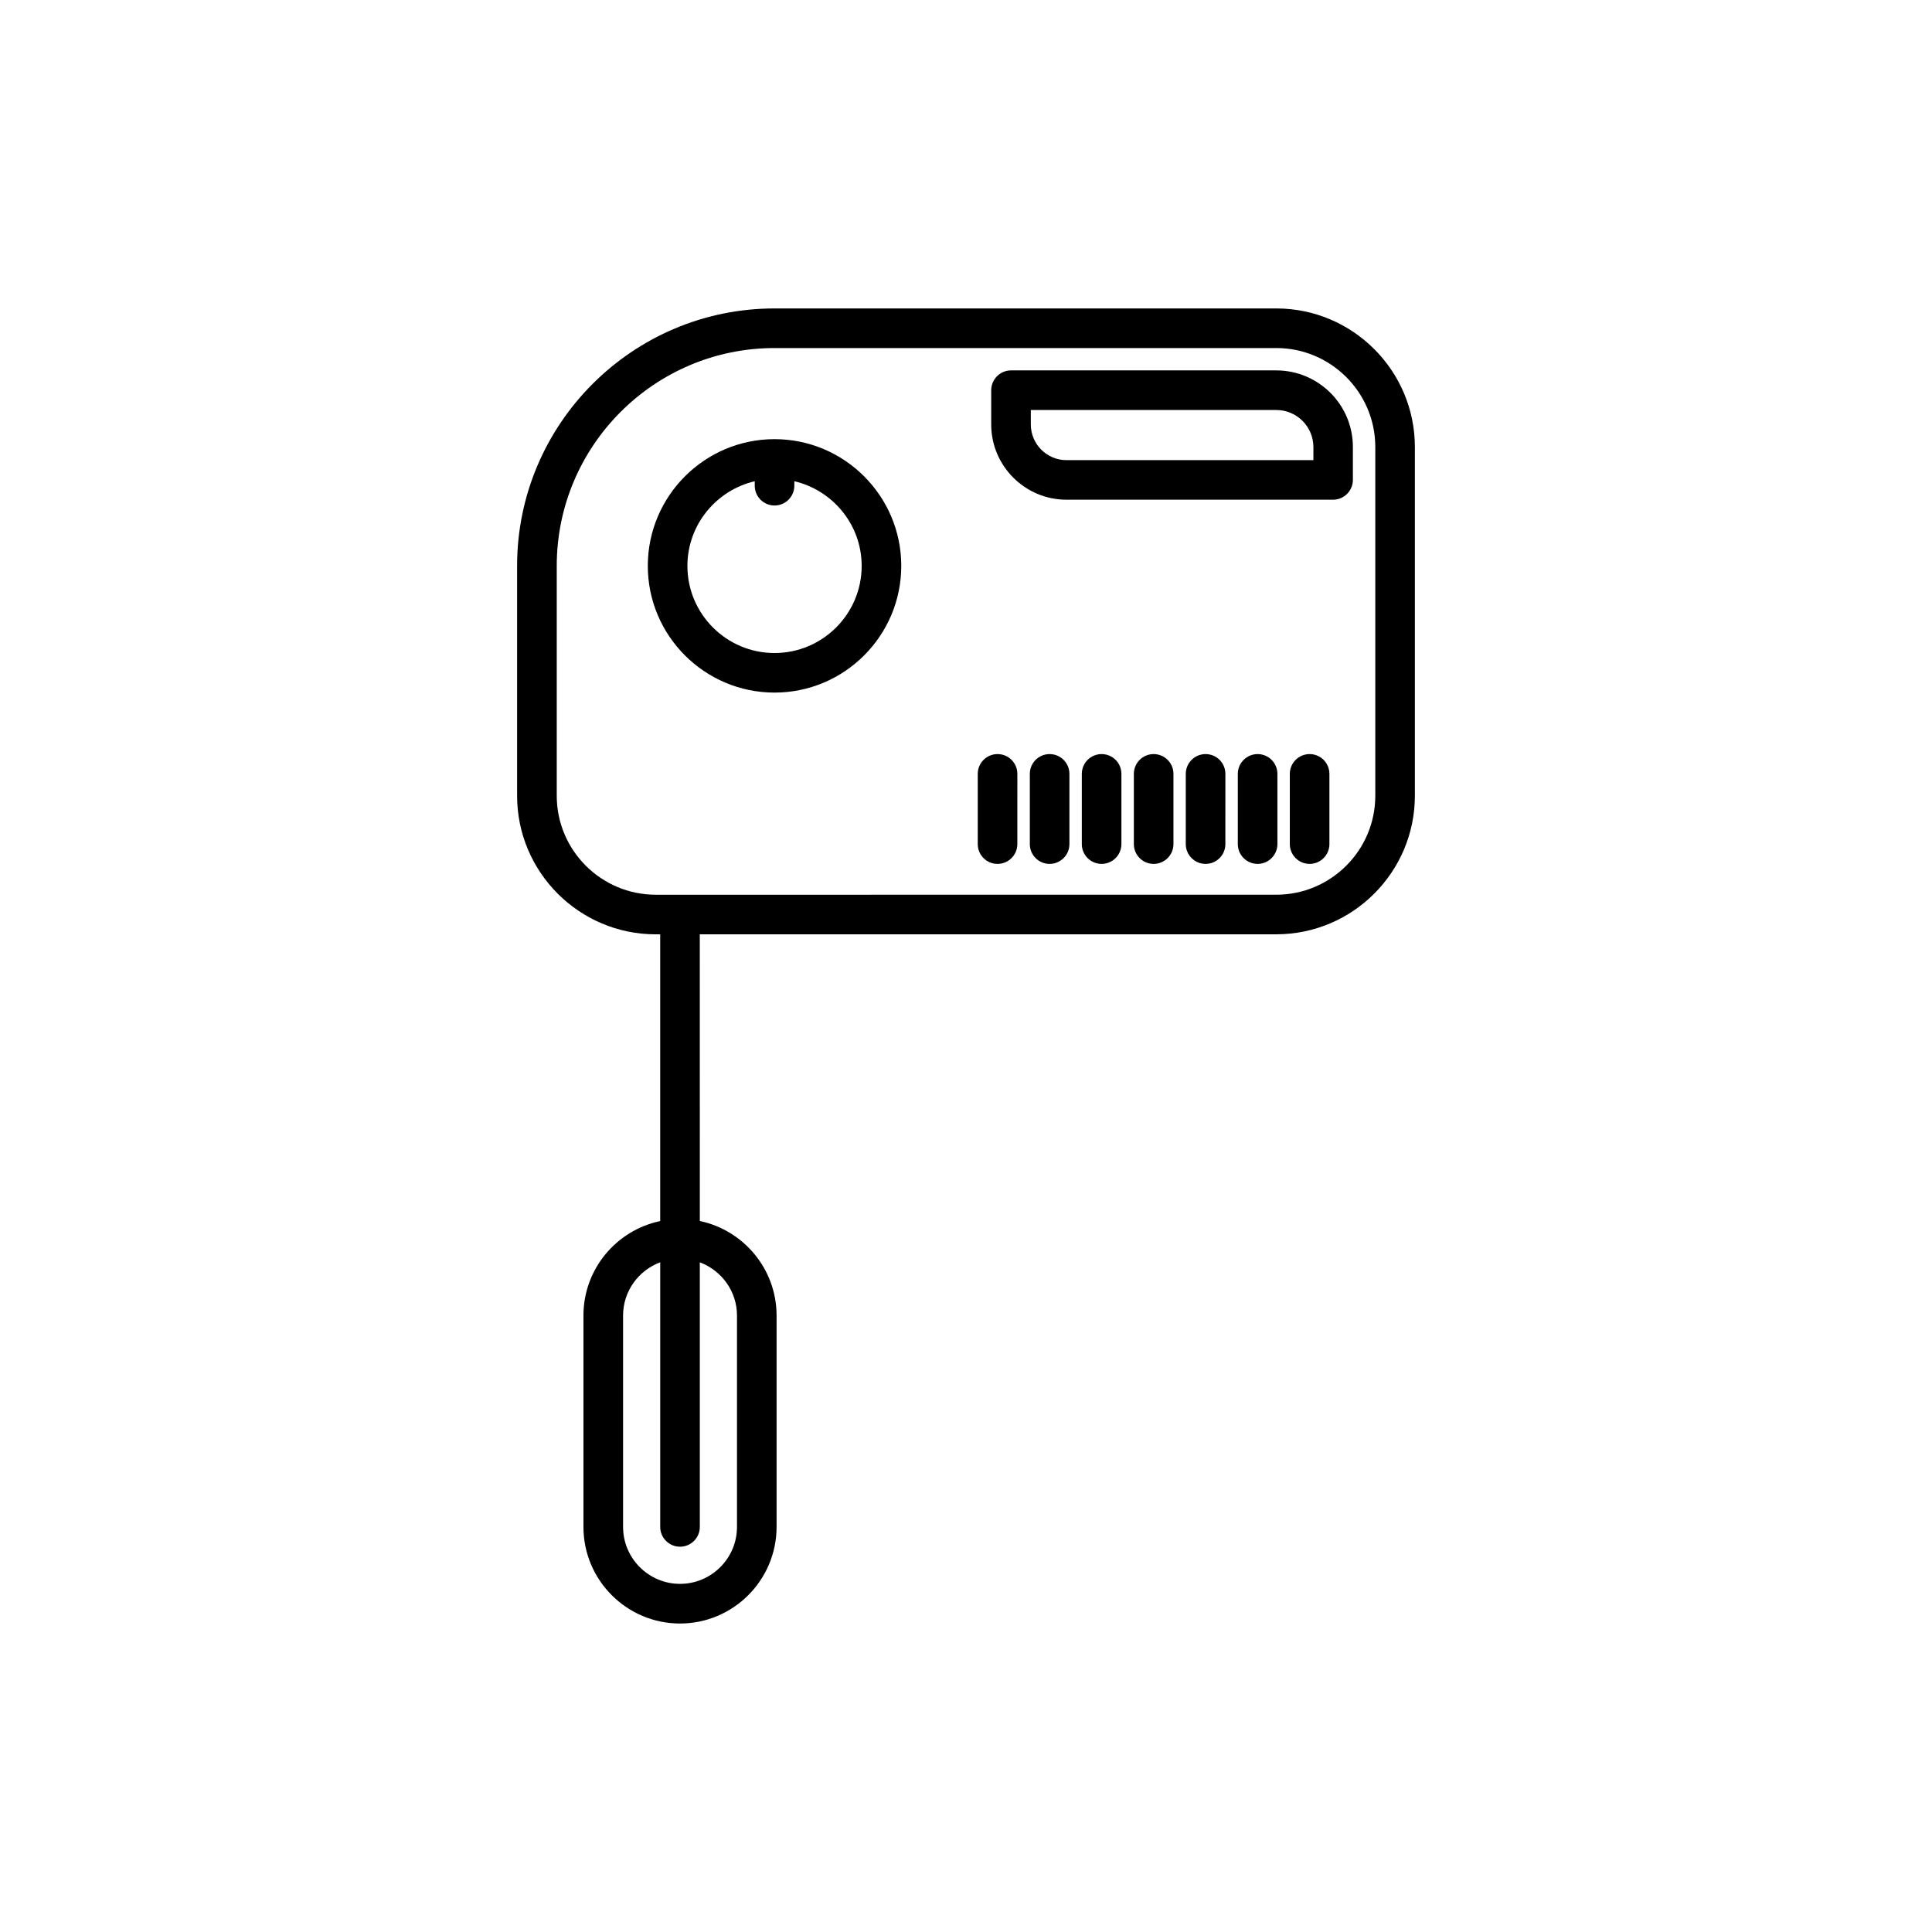 <?xml version="1.0" encoding="UTF-8"?>
<!-- Uploaded to: ICON Repo, www.iconrepo.com, Generator: ICON Repo Mixer Tools -->
<svg fill="#000000" width="800px" height="800px" version="1.1" viewBox="144 144 512 512" xmlns="http://www.w3.org/2000/svg">
 <g>
  <path d="m482.22 225.74h-132.96c-37.617 0-68.223 30.605-68.223 68.223v60.91c0 20.258 16.48 36.734 36.734 36.734h1.188v75.992c-11.598 2.414-20.34 12.711-20.34 25.031v56.027c0 14.105 11.484 25.59 25.59 25.59 14.105 0 25.59-11.484 25.59-25.59v-56.027c0-12.324-8.742-22.609-20.34-25.055l-0.008-75.977h152.77c20.258 0 36.734-16.48 36.734-36.734v-92.387c0.004-20.258-16.477-36.738-36.734-36.738zm-142.91 266.89v56.016c0 8.324-6.781 15.094-15.094 15.094s-15.094-6.781-15.094-15.094v-56.016c0-6.477 4.125-11.977 9.844-14.105v70.125c0 2.898 2.352 5.246 5.246 5.246 2.898 0 5.246-2.352 5.246-5.246v-70.125c5.738 2.16 9.852 7.641 9.852 14.105zm169.16-137.76c0 14.465-11.766 26.238-26.238 26.238l-164.45 0.004c-14.473 0-26.238-11.777-26.238-26.238v-60.91c0-31.836 25.902-57.727 57.727-57.727h132.96c14.473 0 26.238 11.777 26.238 26.238z"/>
  <path d="m449.73 343.84c-2.906 0-5.246 2.352-5.246 5.246v18.609c0 2.898 2.34 5.246 5.246 5.246 2.887 0 5.246-2.352 5.246-5.246v-18.605c0-2.91-2.352-5.25-5.246-5.25z"/>
  <path d="m435.94 343.84c-2.906 0-5.246 2.352-5.246 5.246v18.609c0 2.898 2.34 5.246 5.246 5.246 2.887 0 5.246-2.352 5.246-5.246v-18.605c0-2.91-2.34-5.25-5.246-5.25z"/>
  <path d="m463.49 343.84c-2.887 0-5.246 2.352-5.246 5.246v18.609c0 2.898 2.363 5.246 5.246 5.246 2.906 0 5.246-2.352 5.246-5.246l0.004-18.605c0-2.91-2.344-5.25-5.25-5.25z"/>
  <path d="m422.16 343.84c-2.906 0-5.246 2.352-5.246 5.246v18.609c0 2.898 2.34 5.246 5.246 5.246 2.887 0 5.246-2.352 5.246-5.246v-18.605c0-2.91-2.352-5.25-5.246-5.25z"/>
  <path d="m477.28 343.84c-2.887 0-5.246 2.352-5.246 5.246v18.609c0 2.898 2.363 5.246 5.246 5.246 2.887 0 5.246-2.352 5.246-5.246v-18.605c0-2.91-2.352-5.25-5.246-5.25z"/>
  <path d="m408.36 343.84c-2.906 0-5.246 2.352-5.246 5.246v18.609c0 2.898 2.332 5.246 5.246 5.246 2.887 0 5.246-2.352 5.246-5.246l0.004-18.605c0-2.91-2.344-5.25-5.25-5.25z"/>
  <path d="m491.06 343.84c-2.887 0-5.246 2.352-5.246 5.246v18.609c0 2.898 2.363 5.246 5.246 5.246 2.906 0 5.246-2.352 5.246-5.246v-18.605c0-2.91-2.34-5.25-5.246-5.25z"/>
  <path d="m349.26 260.38c-18.527 0-33.586 15.074-33.586 33.586 0 18.516 15.074 33.578 33.586 33.578 18.516 0 33.586-15.074 33.586-33.578 0-18.512-15.062-33.586-33.586-33.586zm0 56.68c-12.73 0-23.09-10.348-23.09-23.082 0-10.926 7.652-20.047 17.844-22.449v1.188c0 2.898 2.352 5.246 5.246 5.246 2.898 0 5.246-2.352 5.246-5.246v-1.188c10.203 2.402 17.844 11.523 17.844 22.449 0.012 12.723-10.371 23.082-23.09 23.082z"/>
  <path d="m482.22 242.16h-70.293c-2.887 0-5.246 2.363-5.246 5.246v9.078c0 11 8.965 19.941 19.941 19.941h70.66c2.906 0 5.246-2.363 5.246-5.246v-8.703c0.023-11.207-9.098-20.316-20.309-20.316zm9.836 23.781h-65.434c-5.207 0-9.445-4.242-9.445-9.445v-3.84h65.066c5.414 0 9.824 4.41 9.824 9.844v3.441z"/>
 </g>
</svg>